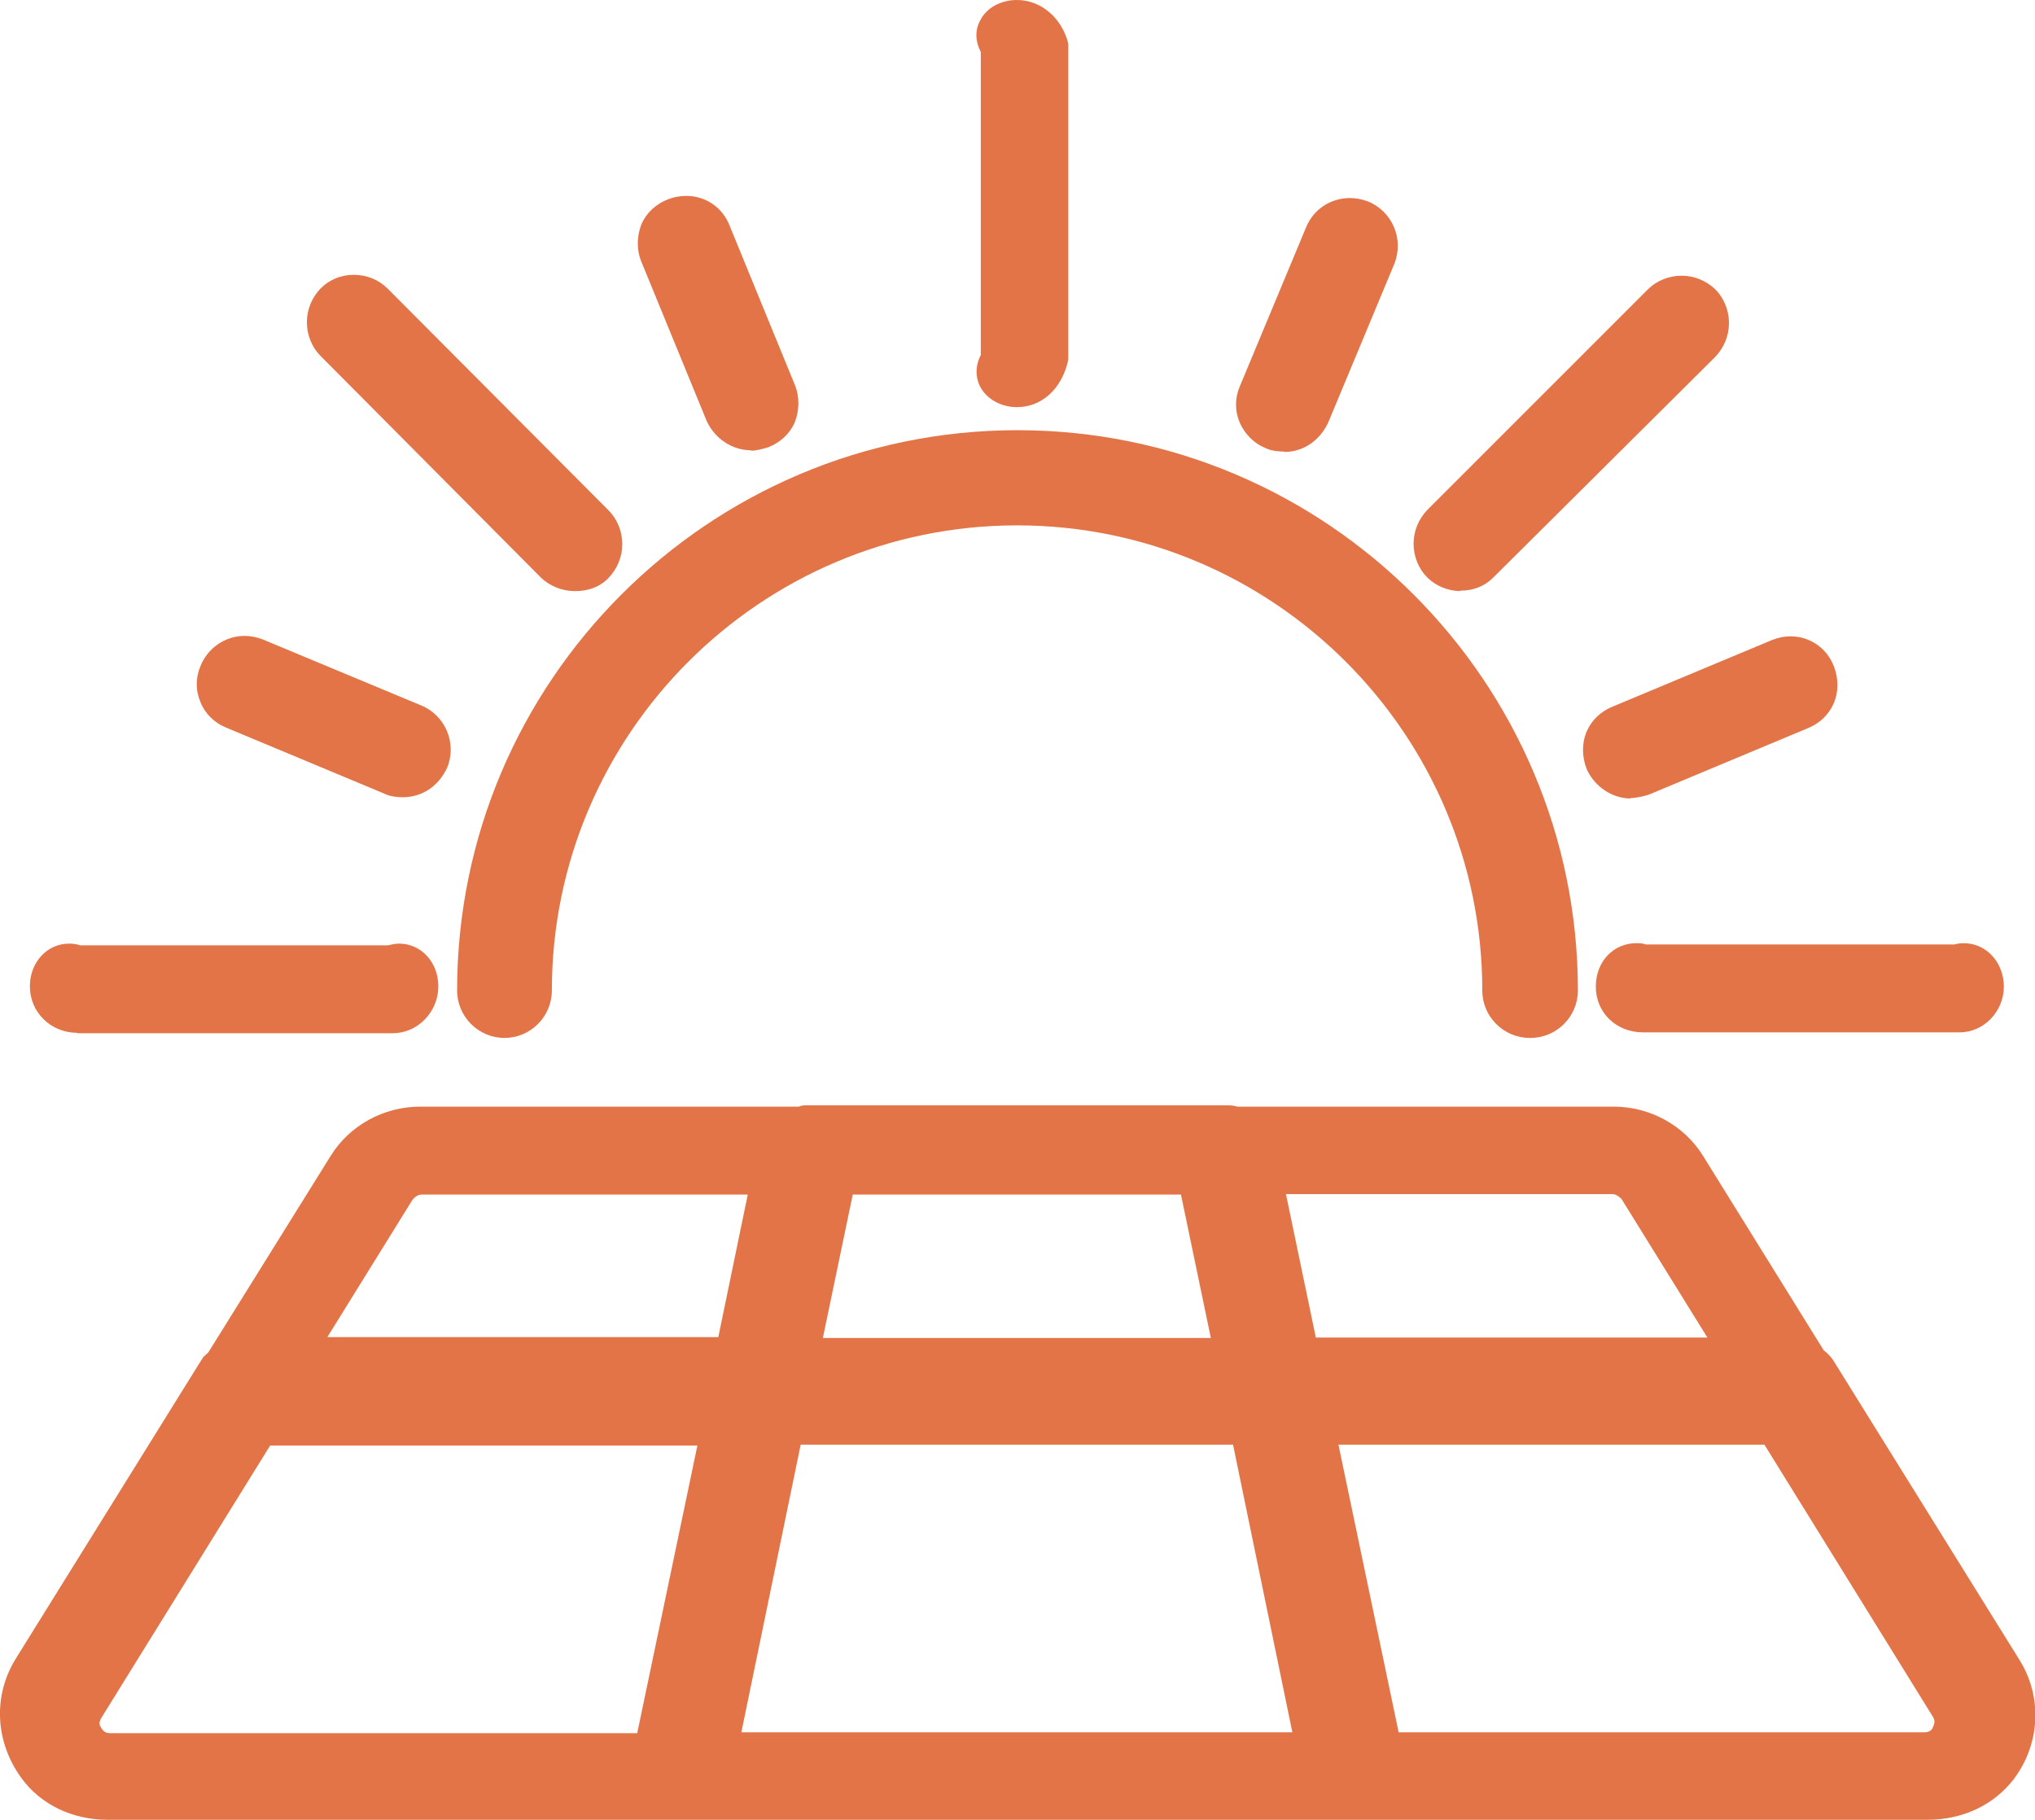 <?xml version="1.0" encoding="UTF-8"?>
<svg id="Layer_2" data-name="Layer 2" xmlns="http://www.w3.org/2000/svg" viewBox="0 0 47.68 42.64">
  <defs>
    <style>
      .cls-1 {
        fill: #e37447;
      }
    </style>
  </defs>
  <g id="Layer_1-2" data-name="Layer 1">
    <g>
      <path class="cls-1" d="M34.22,13.85c-.29,0-.58-.12-.78-.32-.2-.2-.32-.49-.32-.79s.12-.58.32-.79l5.17-5.17c.2-.2.49-.32.79-.32s.58.12.79.32c.2.2.32.49.32.79s-.12.58-.32.79l-5.2,5.17c-.21.21-.47.31-.78.31Z"/>
      <path class="cls-1" d="M34.22,13.45c.17,0,.34-.05.49-.2l5.2-5.17c.27-.27.27-.74,0-1.01-.27-.27-.74-.27-1.01,0l-5.17,5.17c-.27.27-.27.74,0,1.01.12.12.32.2.49.2Z"/>
      <path class="cls-1" d="M30.08,10.58c-.06,0-.28,0-.45-.09-.24-.1-.46-.31-.58-.58-.12-.28-.12-.58,0-.86l1.55-3.72c.17-.42.57-.69,1.03-.69.14,0,.29.03.42.08.57.23.85.88.62,1.46l-1.55,3.72c-.2.43-.59.69-1.03.69Z"/>
      <path class="cls-1" d="M29.81,10.13c.1.05.27.05.27.05.3,0,.54-.17.66-.44l1.55-3.72c.15-.37-.02-.79-.39-.94s-.79.02-.94.39l-1.55,3.72c-.15.37.02.79.39.94Z"/>
      <path class="cls-1" d="M17.59,10.55c-.43,0-.84-.27-1.03-.68l-1.53-3.73c-.12-.29-.11-.61,0-.89.12-.27.34-.47.62-.58.13-.05.28-.08.43-.08.46,0,.86.28,1.02.71l1.52,3.71c.12.29.11.61,0,.89-.12.27-.34.47-.62.58-.17.05-.28.08-.41.08Z"/>
      <path class="cls-1" d="M16.93,9.71c.12.27.39.44.66.44.1,0,.17-.02.27-.05.39-.15.54-.57.39-.94l-1.53-3.72c-.15-.39-.57-.54-.94-.39-.39.15-.54.57-.39.94l1.53,3.72Z"/>
      <path class="cls-1" d="M38.21,18.71c-.43,0-.84-.27-1.03-.68-.12-.3-.12-.62,0-.9.12-.27.34-.47.62-.58l3.71-1.55c.15-.06.29-.09.44-.09.46,0,.86.28,1.02.71.11.28.11.6-.01.87-.12.27-.34.47-.62.58l-3.71,1.55c-.1.03-.28.08-.43.08Z"/>
      <path class="cls-1" d="M37.54,17.86c.12.27.39.44.66.44.1,0,.27-.05.27-.05l3.72-1.55c.39-.15.54-.57.39-.94-.15-.39-.57-.54-.94-.39l-3.72,1.55c-.39.15-.54.57-.39.94Z"/>
      <path class="cls-1" d="M45.79,24.19s-7.29,0-7.29,0c-.64,0-1.11-.47-1.11-1.07s.42-1.02.95-1.02c.07,0,.15,0,.22.03h7.23c.07-.02.15-.03.22-.03.53,0,.94.45.94,1.02s-.46,1.07-1.04,1.07h-.13Z"/>
      <path class="cls-1" d="M37.79,23.13c0,.39.32.69.71.66h7.34c.39.05.71-.27.71-.66s-.32-.71-.71-.59h-7.34c-.39-.12-.71.2-.71.59Z"/>
      <path class="cls-1" d="M23.83,9.54c-.37,0-.7-.18-.86-.47-.12-.23-.12-.5.01-.75V1.22c-.13-.25-.14-.52-.01-.75.15-.29.48-.47.86-.47.56,0,1.05.42,1.2,1.02v7.41c-.15.7-.64,1.11-1.2,1.11Z"/>
      <path class="cls-1" d="M23.83,9.14c.39,0,.71-.32.81-.71V1.11c-.1-.39-.42-.71-.81-.71s-.71.32-.44.71v7.31c-.27.39.05.71.44.71Z"/>
      <path class="cls-1" d="M2.52,42.64c-.83,0-1.57-.36-2.02-.98-.61-.84-.67-1.91-.14-2.78l4.4-7.08.12-.11,2.87-4.61c.44-.71,1.24-1.15,2.09-1.15h8.88s.05-.03.13-.03h9.95c.09,0,.15.02.2.03h8.81c.85,0,1.65.44,2.09,1.15l2.83,4.56c.08.06.15.13.22.23l4.37,7.03c.54.87.48,1.97-.14,2.79-.46.6-1.19.95-2.02.95H2.52ZM2.37,40.26c-.07.11-.02.19-.02.19.04.07.09.16.22.16h12.36l1.41-6.74H6.33l-3.96,6.39ZM45.1,40.59c.13,0,.18-.09.18-.1.04-.09.07-.16.01-.26l-3.95-6.38h-9.98l1.41,6.74h12.33ZM30.28,40.59l-1.39-6.74h-10.13l-1.39,6.74h12.91ZM40.01,31.35l-2.02-3.26s-.11-.11-.2-.11h-7.66l.7,3.36h9.18ZM28.37,31.35l-.7-3.36h-7.69l-.7,3.36h9.09ZM16.83,31.33l.69-3.34h-7.64c-.08,0-.16.05-.22.13l-1.99,3.21h9.15Z"/>
      <path class="cls-1" d="M46.98,39.12l-4.36-7.02c-.05-.08-.12-.13-.19-.18l-2.87-4.62c-.37-.59-1.03-.96-1.75-.96h-8.87s-.09-.03-.14-.03h-9.95s-.09.02-.13.03h-8.88c-.71,0-1.38.37-1.75.96l-2.92,4.67s-.09.06-.11.11l-4.36,7.02c-.44.74-.39,1.63.12,2.34.39.54,1.03.81,1.7.81h13.37s.02,0,.02,0h15.84s0,0,.01,0c0,0,0,0,.01,0h13.37c.66,0,1.31-.27,1.7-.79.54-.71.57-1.63.12-2.34ZM28,27.59l.87,4.16h-10.07l.87-4.16h8.34ZM38.33,27.89l2.4,3.87h-10.23l-.86-4.16h8.15c.22,0,.42.12.54.3ZM9.34,27.89c.12-.17.32-.3.54-.3h8.13l-.86,4.14H6.96l2.38-3.84ZM2.03,40.69c-.07-.1-.17-.37,0-.64l4.09-6.6h0v.02h10.71l-1.58,7.54H2.57c-.32,0-.49-.22-.54-.32ZM16.88,40.99l1.55-7.54h10.79l1.55,7.54h-13.89ZM45.65,40.67c-.05.1-.22.32-.54.32h-12.68l.02-.02-1.57-7.51h10.7l4.07,6.58c.17.3.05.54,0,.64Z"/>
      <path class="cls-1" d="M1.81,24.2c-.62,0-1.11-.48-1.11-1.09,0-.56.4-1,.92-1,.09,0,.17.01.26.04h7.21c.09-.02.17-.04.26-.04.52,0,.92.44.92,1,0,.29-.11.56-.31.77-.2.21-.47.33-.76.33H1.81Z"/>
      <path class="cls-1" d="M1.81,23.8h7.34c.39.02.71-.3.71-.69s-.32-.71-.71-.57H1.81c-.39-.15-.71.17-.71.57s.32.69.71.69Z"/>
      <path class="cls-1" d="M13.46,13.85c-.29,0-.58-.12-.78-.31l-5.17-5.2c-.2-.2-.32-.49-.32-.79s.12-.58.32-.79c.21-.21.48-.32.78-.32s.57.11.78.31l5.19,5.21c.2.2.32.49.32.79s-.12.58-.32.79-.47.31-.78.31h-.02Z"/>
      <path class="cls-1" d="M12.96,13.26c.12.12.32.2.49.2h.02c.17,0,.34-.05.49-.2.27-.27.27-.74,0-1.01l-5.17-5.2c-.3-.27-.74-.27-1.01,0-.27.27-.27.74,0,1.01l5.17,5.2Z"/>
      <path class="cls-1" d="M35.84,24.32c-.61,0-1.11-.5-1.11-1.11,0-6.01-4.89-10.9-10.9-10.9s-10.9,4.89-10.9,10.9c0,.61-.5,1.11-1.11,1.11s-1.11-.5-1.11-1.11c0-7.24,5.89-13.13,13.13-13.13s13.13,5.89,13.13,13.13c0,.61-.5,1.11-1.11,1.11Z"/>
      <path class="cls-1" d="M11.81,23.92c.39,0,.71-.32.71-.71,0-6.23,5.07-11.3,11.3-11.3s11.3,5.07,11.3,11.3c0,.39.32.71.71.71s.71-.32.71-.71c0-7.02-5.71-12.73-12.73-12.73s-12.73,5.71-12.73,12.73c0,.39.32.71.71.71Z"/>
      <path class="cls-1" d="M9.44,18.68c-.06,0-.28,0-.45-.09l-3.69-1.54c-.27-.11-.49-.32-.6-.59-.12-.28-.12-.58,0-.86.17-.42.58-.7,1.03-.7.14,0,.29.03.42.08l3.72,1.55c.56.23.84.88.61,1.45-.2.44-.59.7-1.04.7Z"/>
      <path class="cls-1" d="M5.45,16.68l3.72,1.55c.1.05.27.05.27.05.3,0,.54-.17.66-.44.15-.37-.02-.79-.39-.94l-3.72-1.55c-.37-.15-.79.02-.94.39-.15.37.02.79.39.94Z"/>
    </g>
  </g>
</svg>